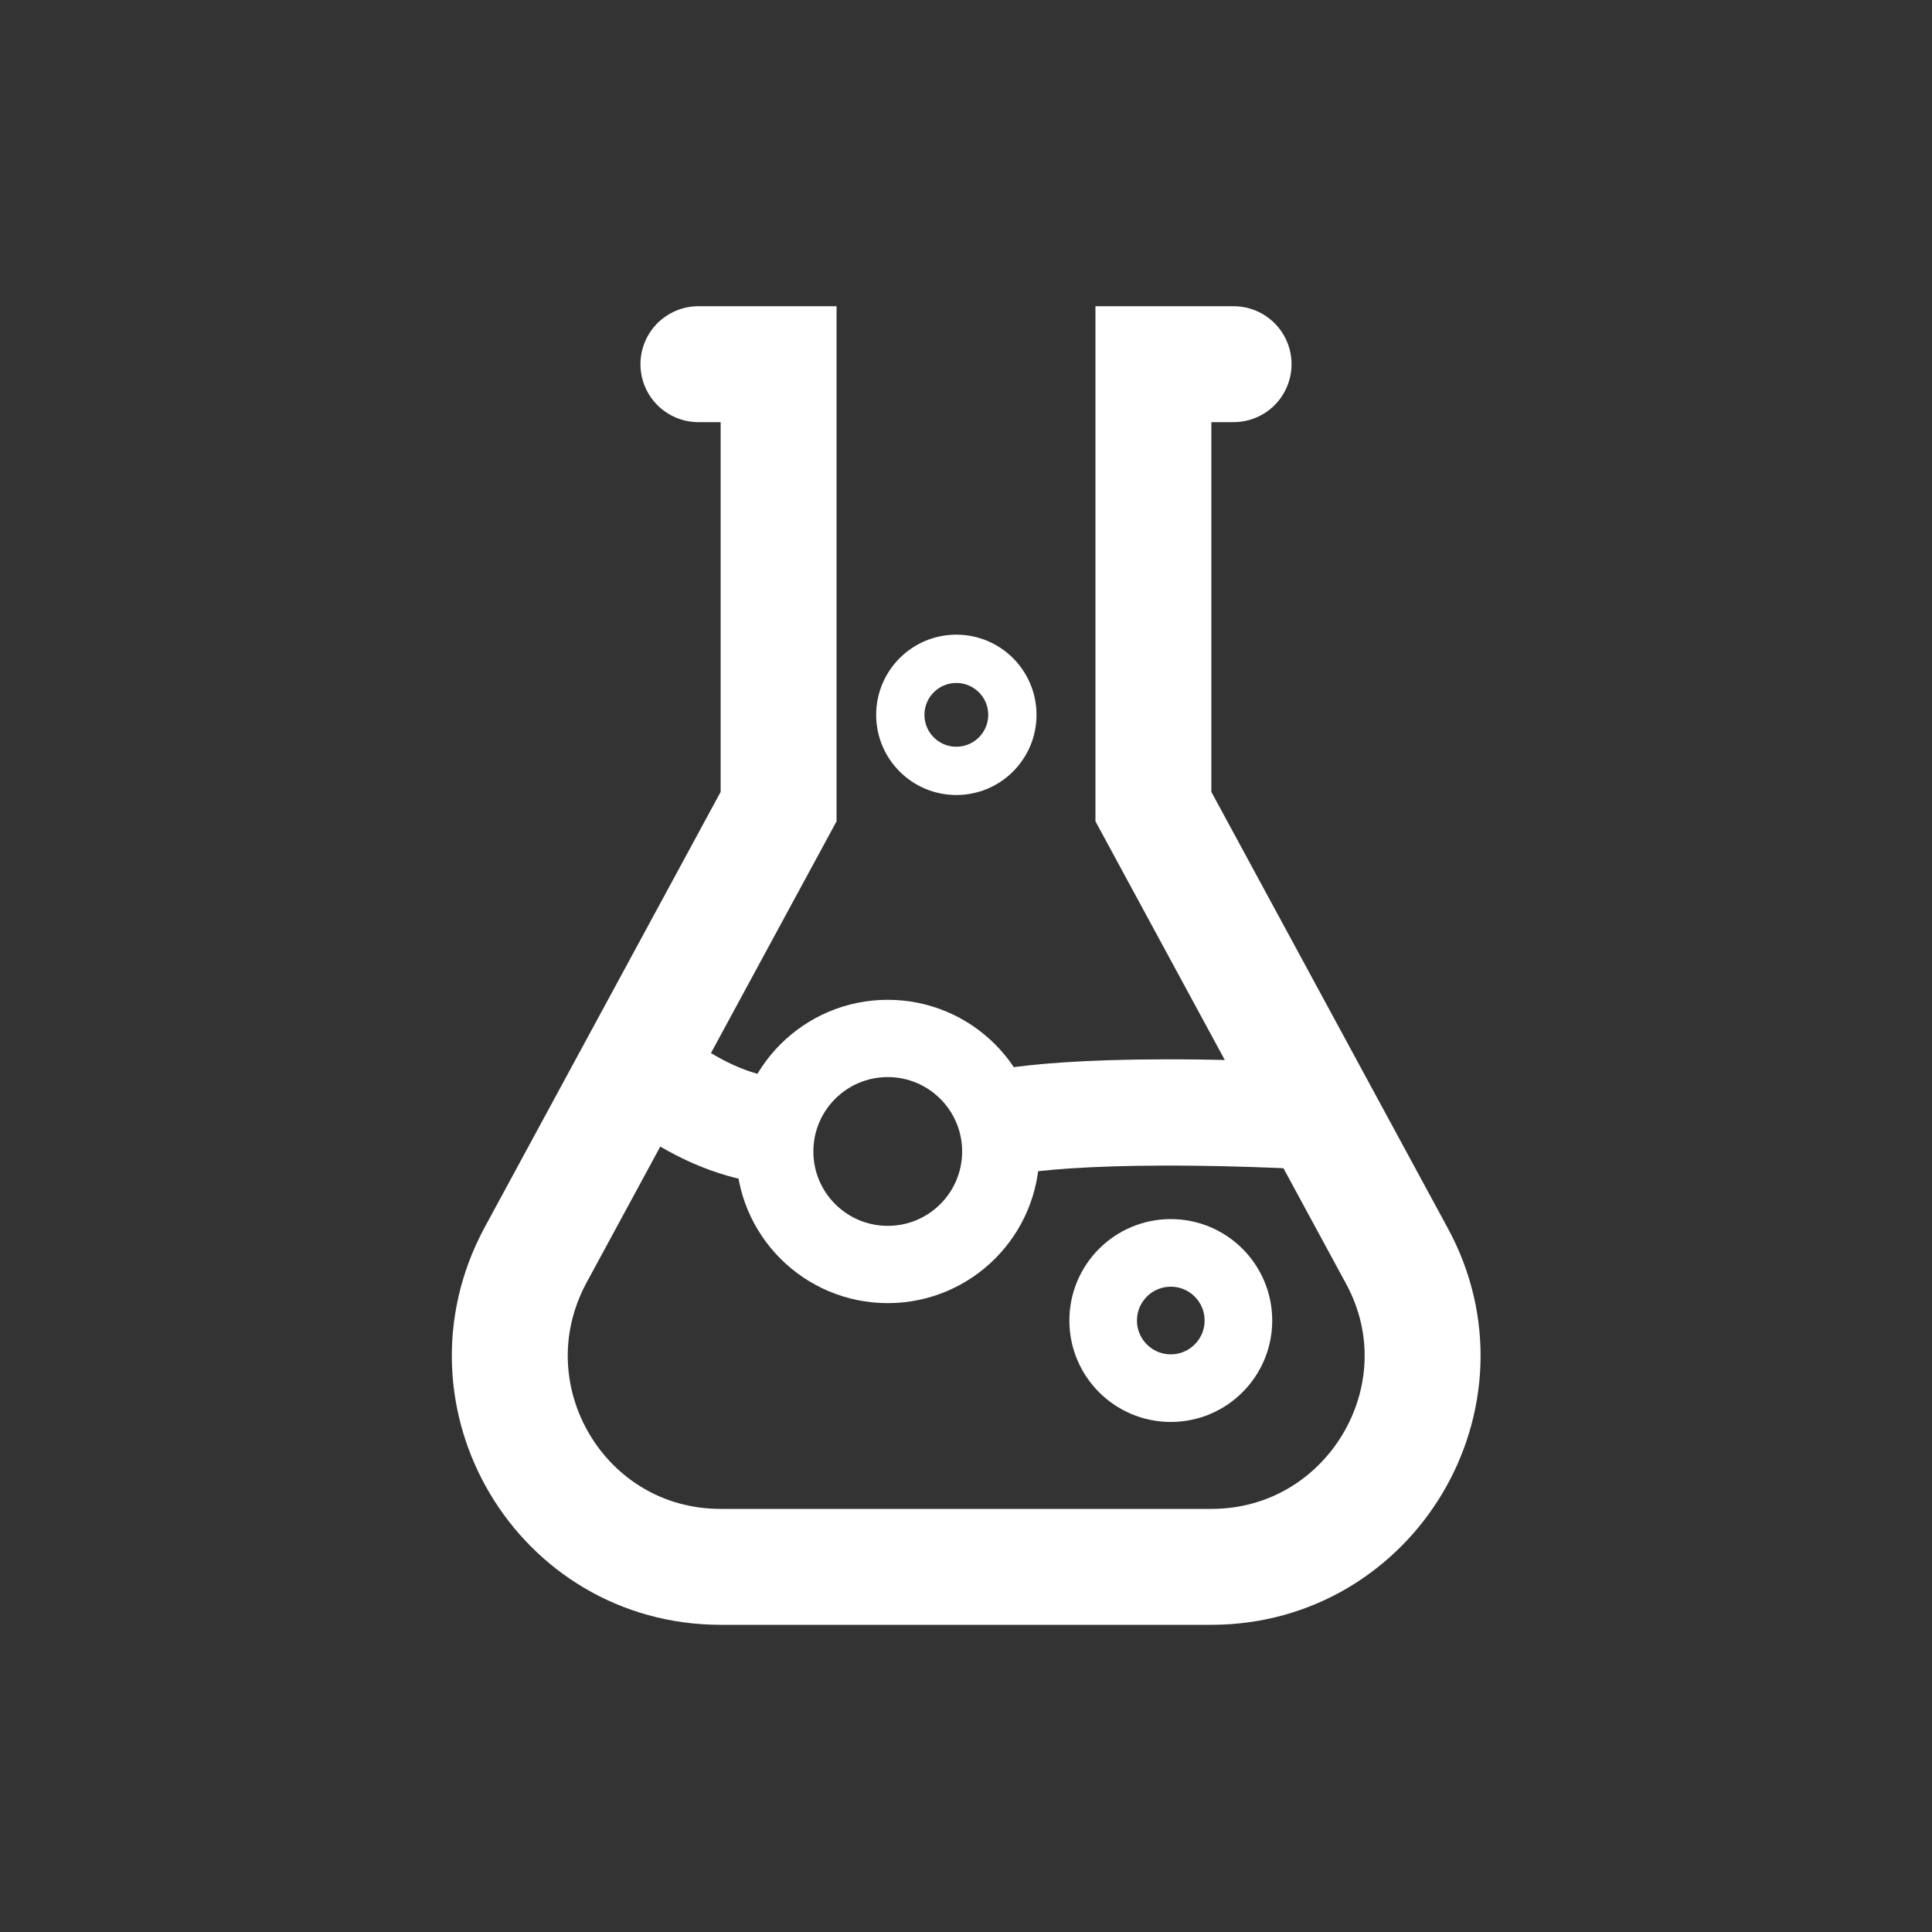 <?xml version="1.0" encoding="utf-8"?>
<!-- Generator: Adobe Illustrator 28.0.0, SVG Export Plug-In . SVG Version: 6.00 Build 0)  -->
<svg version="1.1" id="图层_1" xmlns="http://www.w3.org/2000/svg" xmlns:xlink="http://www.w3.org/1999/xlink" x="0px" y="0px"
	 viewBox="0 0 200 200" style="enable-background:new 0 0 200 200;" xml:space="preserve">
<rect x="0" y="0" width="200" height="200" fill="#333333" stroke="none"/>
<style type="text/css">
	.st0{fill:none;stroke:#FFFFFF;stroke-width:12;stroke-linecap:round;stroke-miterlimit:10;}
	.st1{fill:none;stroke:#FFFFFF;stroke-width:8;stroke-linecap:round;stroke-miterlimit:10;}
	.st2{fill:none;stroke:#FFFFFF;stroke-width:7;stroke-linecap:round;stroke-miterlimit:10;}
	.st3{fill:none;stroke:#FFFFFF;stroke-width:5;stroke-linecap:round;stroke-miterlimit:10;}
	.st4{fill:none;stroke:#FFFFFF;stroke-width:11;stroke-miterlimit:10;}
</style>
<g>
	<path class="st0" d="M127.7,37.7h-8.3v45.8l25.2,46.5c7.9,14.5-2.7,32.2-19.2,32.2h-24.4H74.6c-16.5,0-27-17.6-19.2-32.2l25.2-46.5
		V37.7h-8.3"/>
	<circle class="st1" cx="91.9" cy="119.2" r="11.7"/>
	<circle class="st2" cx="121.2" cy="136.7" r="7"/>
	<circle class="st3" cx="99" cy="74" r="5.8"/>
	<path class="st4" d="M66.2,110.3c0,0,6.2,6.1,14.2,6.8"/>
	<path class="st4" d="M103.5,116.3c0,0,7.6-2,33.1-0.7"/>
</g>
</svg>
